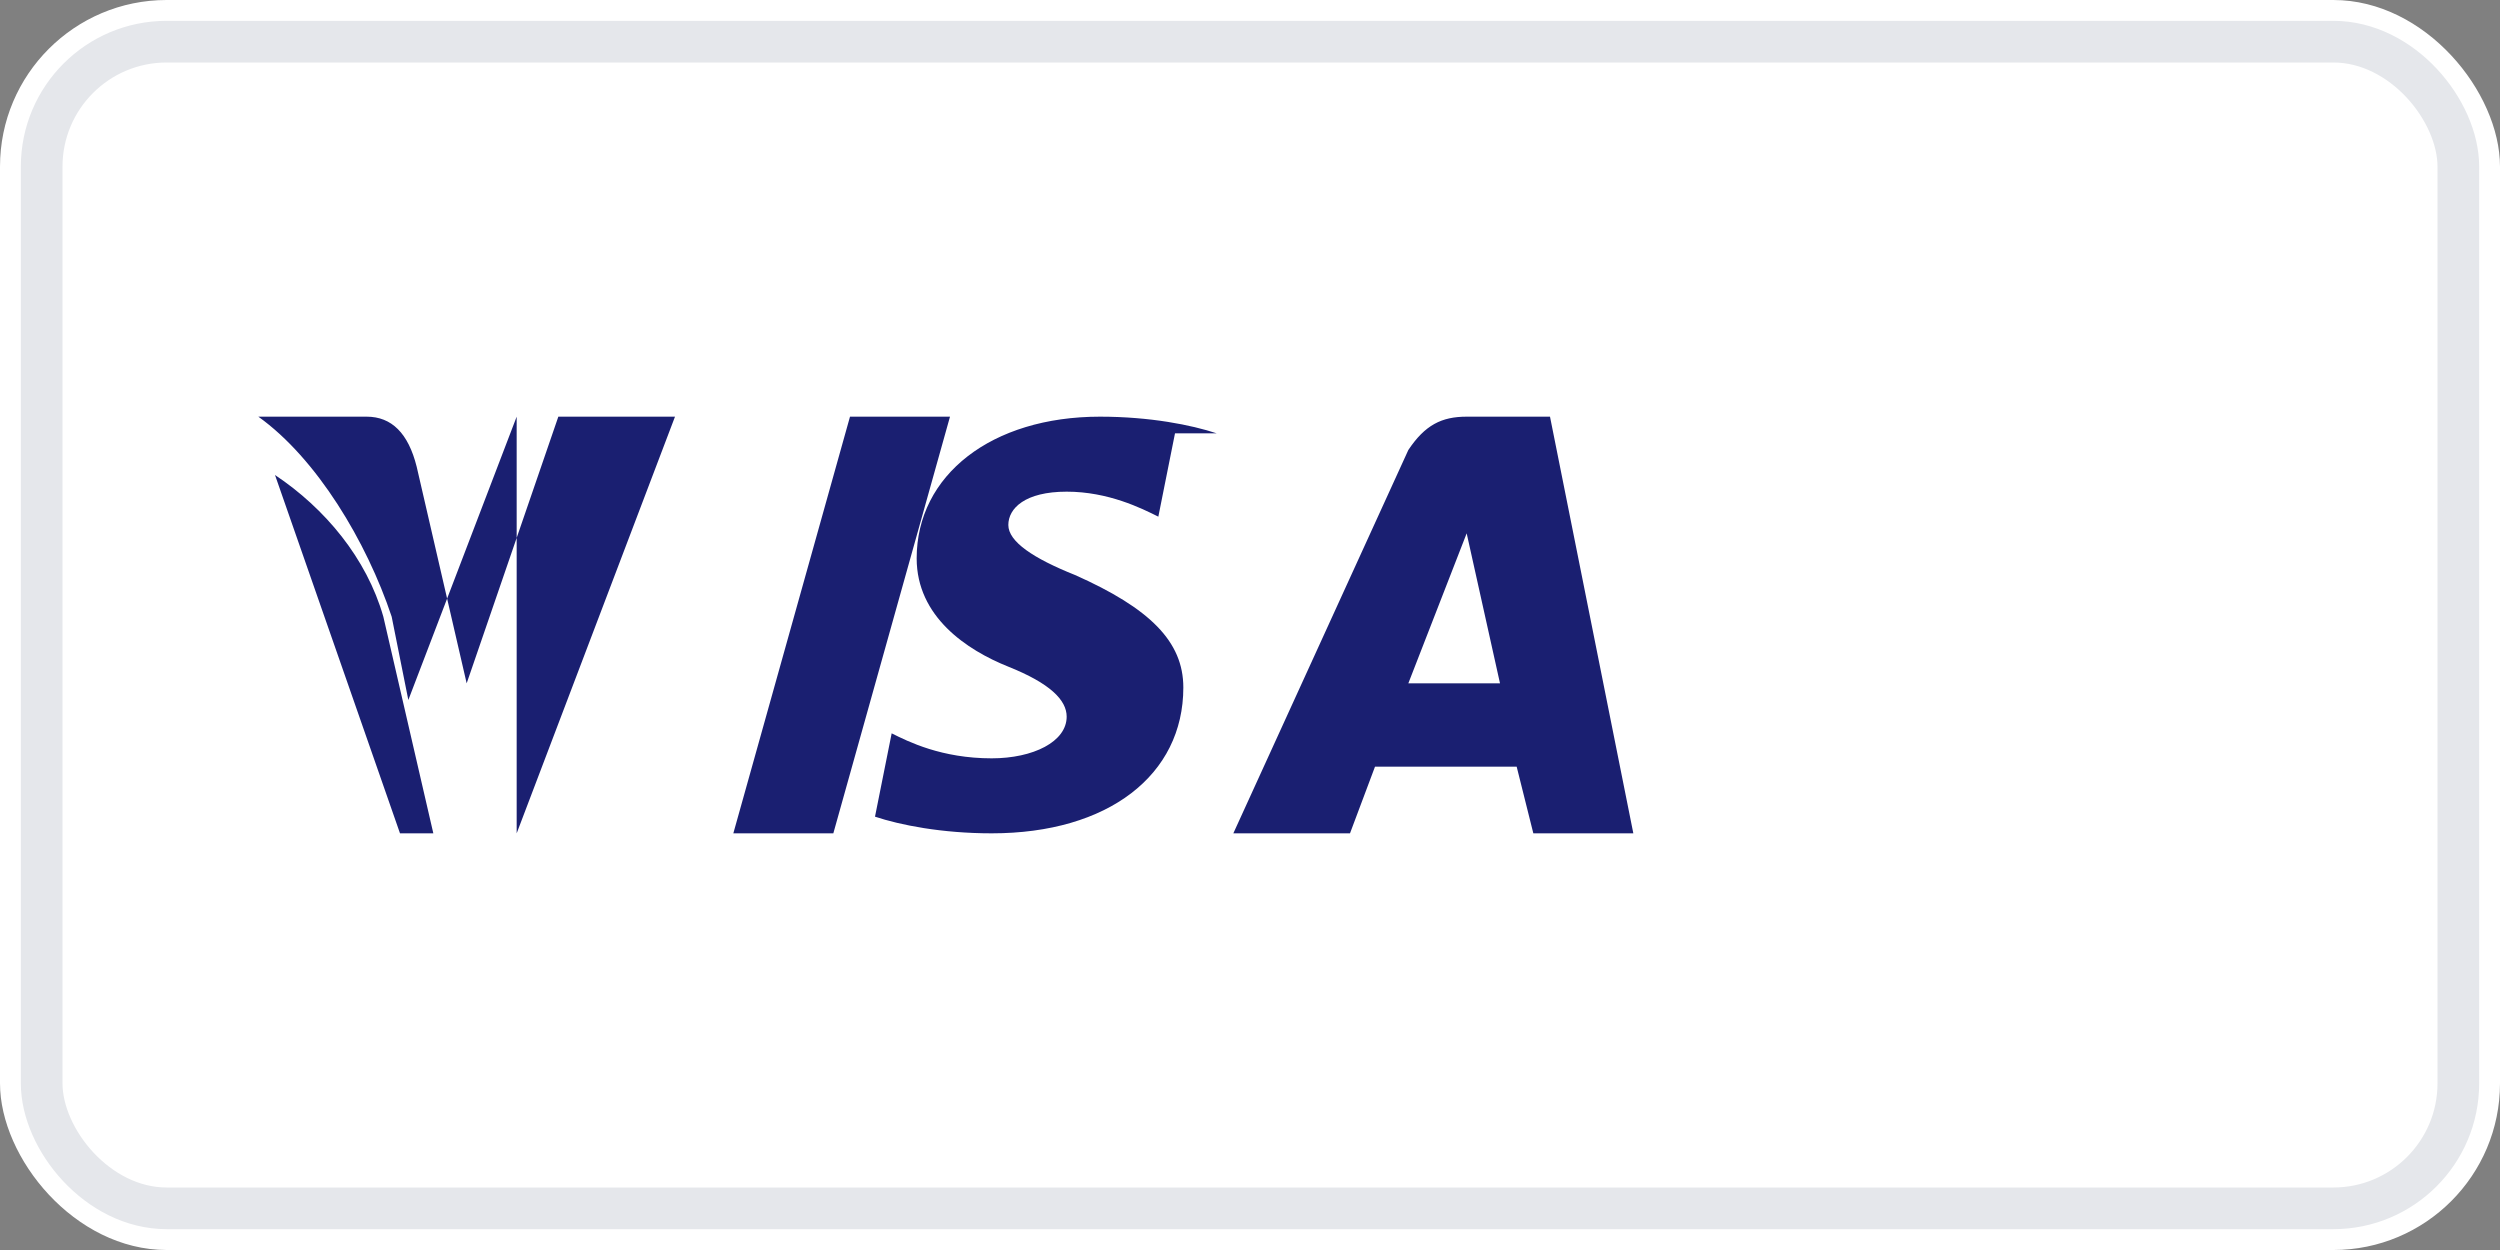 <svg width="120" height="60" viewBox="0 0 120 60" fill="none" xmlns="http://www.w3.org/2000/svg">
<rect x="0" y="0" width="120" height="60" fill="#808080" stroke="none"/>
<rect width="120" height="60" rx="8" fill="white"/>
<rect x="2" y="2" width="116" height="56" rx="6" stroke="#E5E7EB" stroke-width="2"/>
<path d="M35.2 40L40.8 20H45.6L40 40H35.2ZM58.4 20.8C57.2 20.4 55.2 20 52.8 20C47.6 20 44 22.8 44 26.8C44 29.6 46.4 31.2 48.4 32C50.4 32.8 51.2 33.6 51.2 34.4C51.2 35.6 49.6 36.4 47.6 36.4C45.2 36.4 43.6 35.6 42.8 35.2L42 39.2C43.2 39.6 45.2 40 47.6 40C53.2 40 56.8 37.2 56.8 33C56.8 30.8 55.2 29.2 51.6 27.6C49.6 26.8 48.4 26 48.4 25.2C48.4 24.4 49.2 23.6 51.2 23.6C53.2 23.6 54.8 24.4 55.6 24.8L56.4 20.8H58.4ZM74.4 20H70.4C69.2 20 68.4 20.4 67.6 21.6L59.2 40H64.8L66 36.8H72.8L73.6 40H78.4L74.4 20ZM67.6 32.8L70.4 25.6L72 32.8H67.6ZM24.8 20L19.6 33.6L18.8 29.6C17.6 26 15.2 22 12.4 20H17.6C18.8 20 19.6 20.8 20 22.4L22.4 32.8L26.8 20H32.4L24.8 40H19.2L13.2 22.8C15.6 24.4 17.6 26.8 18.4 29.6L20.8 40H24.8V20Z" fill="#1A1F71"/>
</svg>